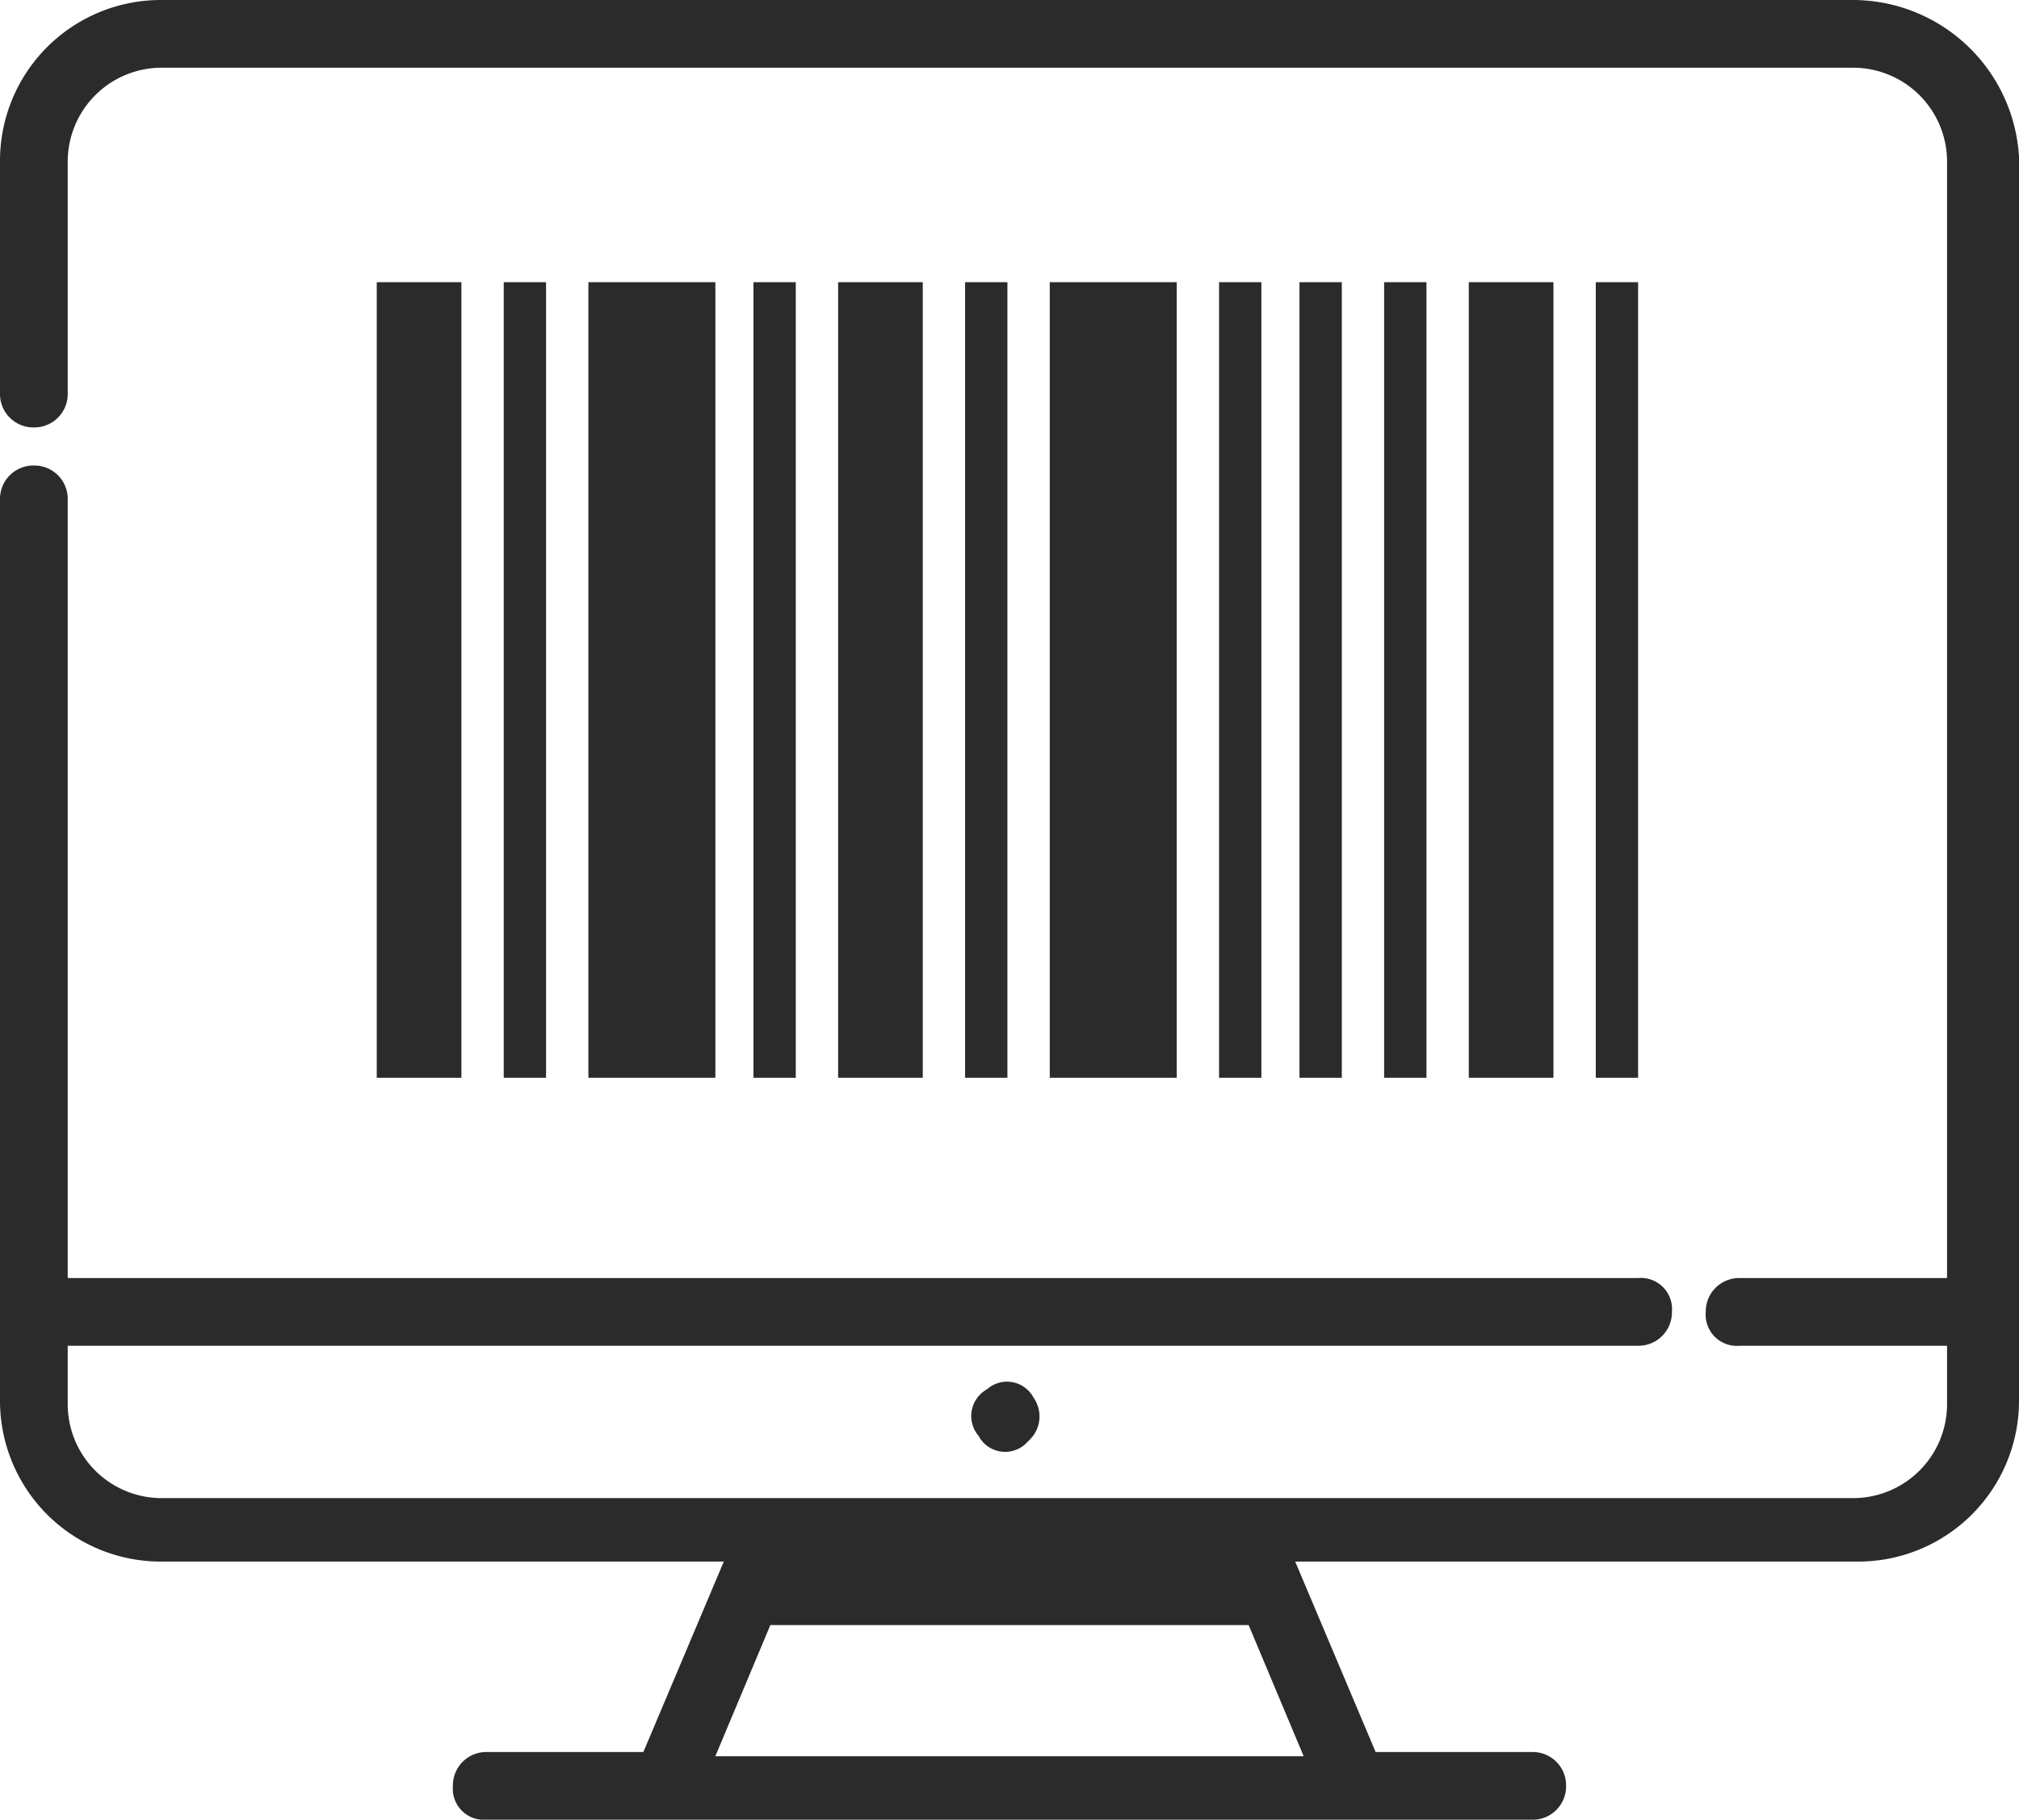 <svg xmlns="http://www.w3.org/2000/svg" width="47.7" height="42.999" viewBox="0 0 47.7 42.999">
  <g id="serv02" transform="translate(895 11713)">
    <g id="Agrupar_41">
      <g id="Agrupar_40">
        <path id="Caminho_58" d="M-851.2-11713h-40a3.8,3.8,0,0,0-3.8,3.8v5.5a.788.788,0,0,0,.8.8.789.789,0,0,0,.8-.8v-5.5a2.22,2.22,0,0,1,2.2-2.2h40a2.22,2.22,0,0,1,2.2,2.2v26.4h-4.9a.789.789,0,0,0-.8.8.736.736,0,0,0,.8.8h4.9v1.4a2.22,2.22,0,0,1-2.2,2.2h-40a2.22,2.22,0,0,1-2.2-2.2v-1.4h37.1a.789.789,0,0,0,.8-.8.736.736,0,0,0-.8-.8h-37.1v-18.4a.788.788,0,0,0-.8-.8.789.789,0,0,0-.8.8v21.3a3.8,3.8,0,0,0,3.8,3.8h13.3l-1.9,4.5h-3.7a.789.789,0,0,0-.8.8.736.736,0,0,0,.8.8h24.7a.789.789,0,0,0,.8-.8.788.788,0,0,0-.8-.8h-3.7l-1.9-4.5h13.3a3.8,3.8,0,0,0,3.8-3.8v-29.4A3.937,3.937,0,0,0-851.2-11713Zm-13,41.5h-13.9l1.3-3.1h11.3Z" fill="#2b2b2b"/>
      </g>
    </g>
    <g id="Agrupar_44" transform="translate(9.001 6.768)">
      <rect id="Retângulo_28" width="2" height="18.8" transform="translate(-895.1 -11713.1)" fill="#2b2b2b"/>
      <rect id="Retângulo_32" width="2" height="18.8" transform="translate(-884.2 -11713.1)" fill="#2b2b2b"/>
      <rect id="Retângulo_38" width="2" height="18.8" transform="translate(-869.3 -11713.1)" fill="#2b2b2b"/>
      <rect id="Retângulo_35" width="1" height="18.8" transform="translate(-875.2 -11713.1)" fill="#2b2b2b"/>
      <rect id="Retângulo_31" width="1" height="18.8" transform="translate(-886.2 -11713.1)" fill="#2b2b2b"/>
      <rect id="Retângulo_36" width="1" height="18.8" transform="translate(-873.3 -11713.1)" fill="#2b2b2b"/>
      <rect id="Retângulo_37" width="1" height="18.8" transform="translate(-871.3 -11713.1)" fill="#2b2b2b"/>
      <rect id="Retângulo_33" width="1" height="18.8" transform="translate(-881.2 -11713.1)" fill="#2b2b2b"/>
      <rect id="Retângulo_39" width="1" height="18.8" transform="translate(-866.3 -11713.1)" fill="#2b2b2b"/>
      <rect id="Retângulo_29" width="3" height="18.8" transform="translate(-890.1 -11713.1)" fill="#2b2b2b"/>
      <rect id="Retângulo_34" width="3" height="18.8" transform="translate(-879.2 -11713.1)" fill="#2b2b2b"/>
      <rect id="Retângulo_40" width="1" height="18.8" transform="translate(-892.1 -11713.1)" fill="#2b2b2b"/>
    </g>
    <g id="Agrupar_43" transform="translate(23.219 32.928)">
      <g id="Agrupar_42">
        <path id="Caminho_59" d="M-893.8-11712.9a.71.71,0,0,0-1.1-.2.722.722,0,0,0-.2,1.1.71.71,0,0,0,1.1.2l.1-.1A.769.769,0,0,0-893.8-11712.9Z" fill="#2b2b2b"/>
      </g>
    </g>
  </g>
</svg>

